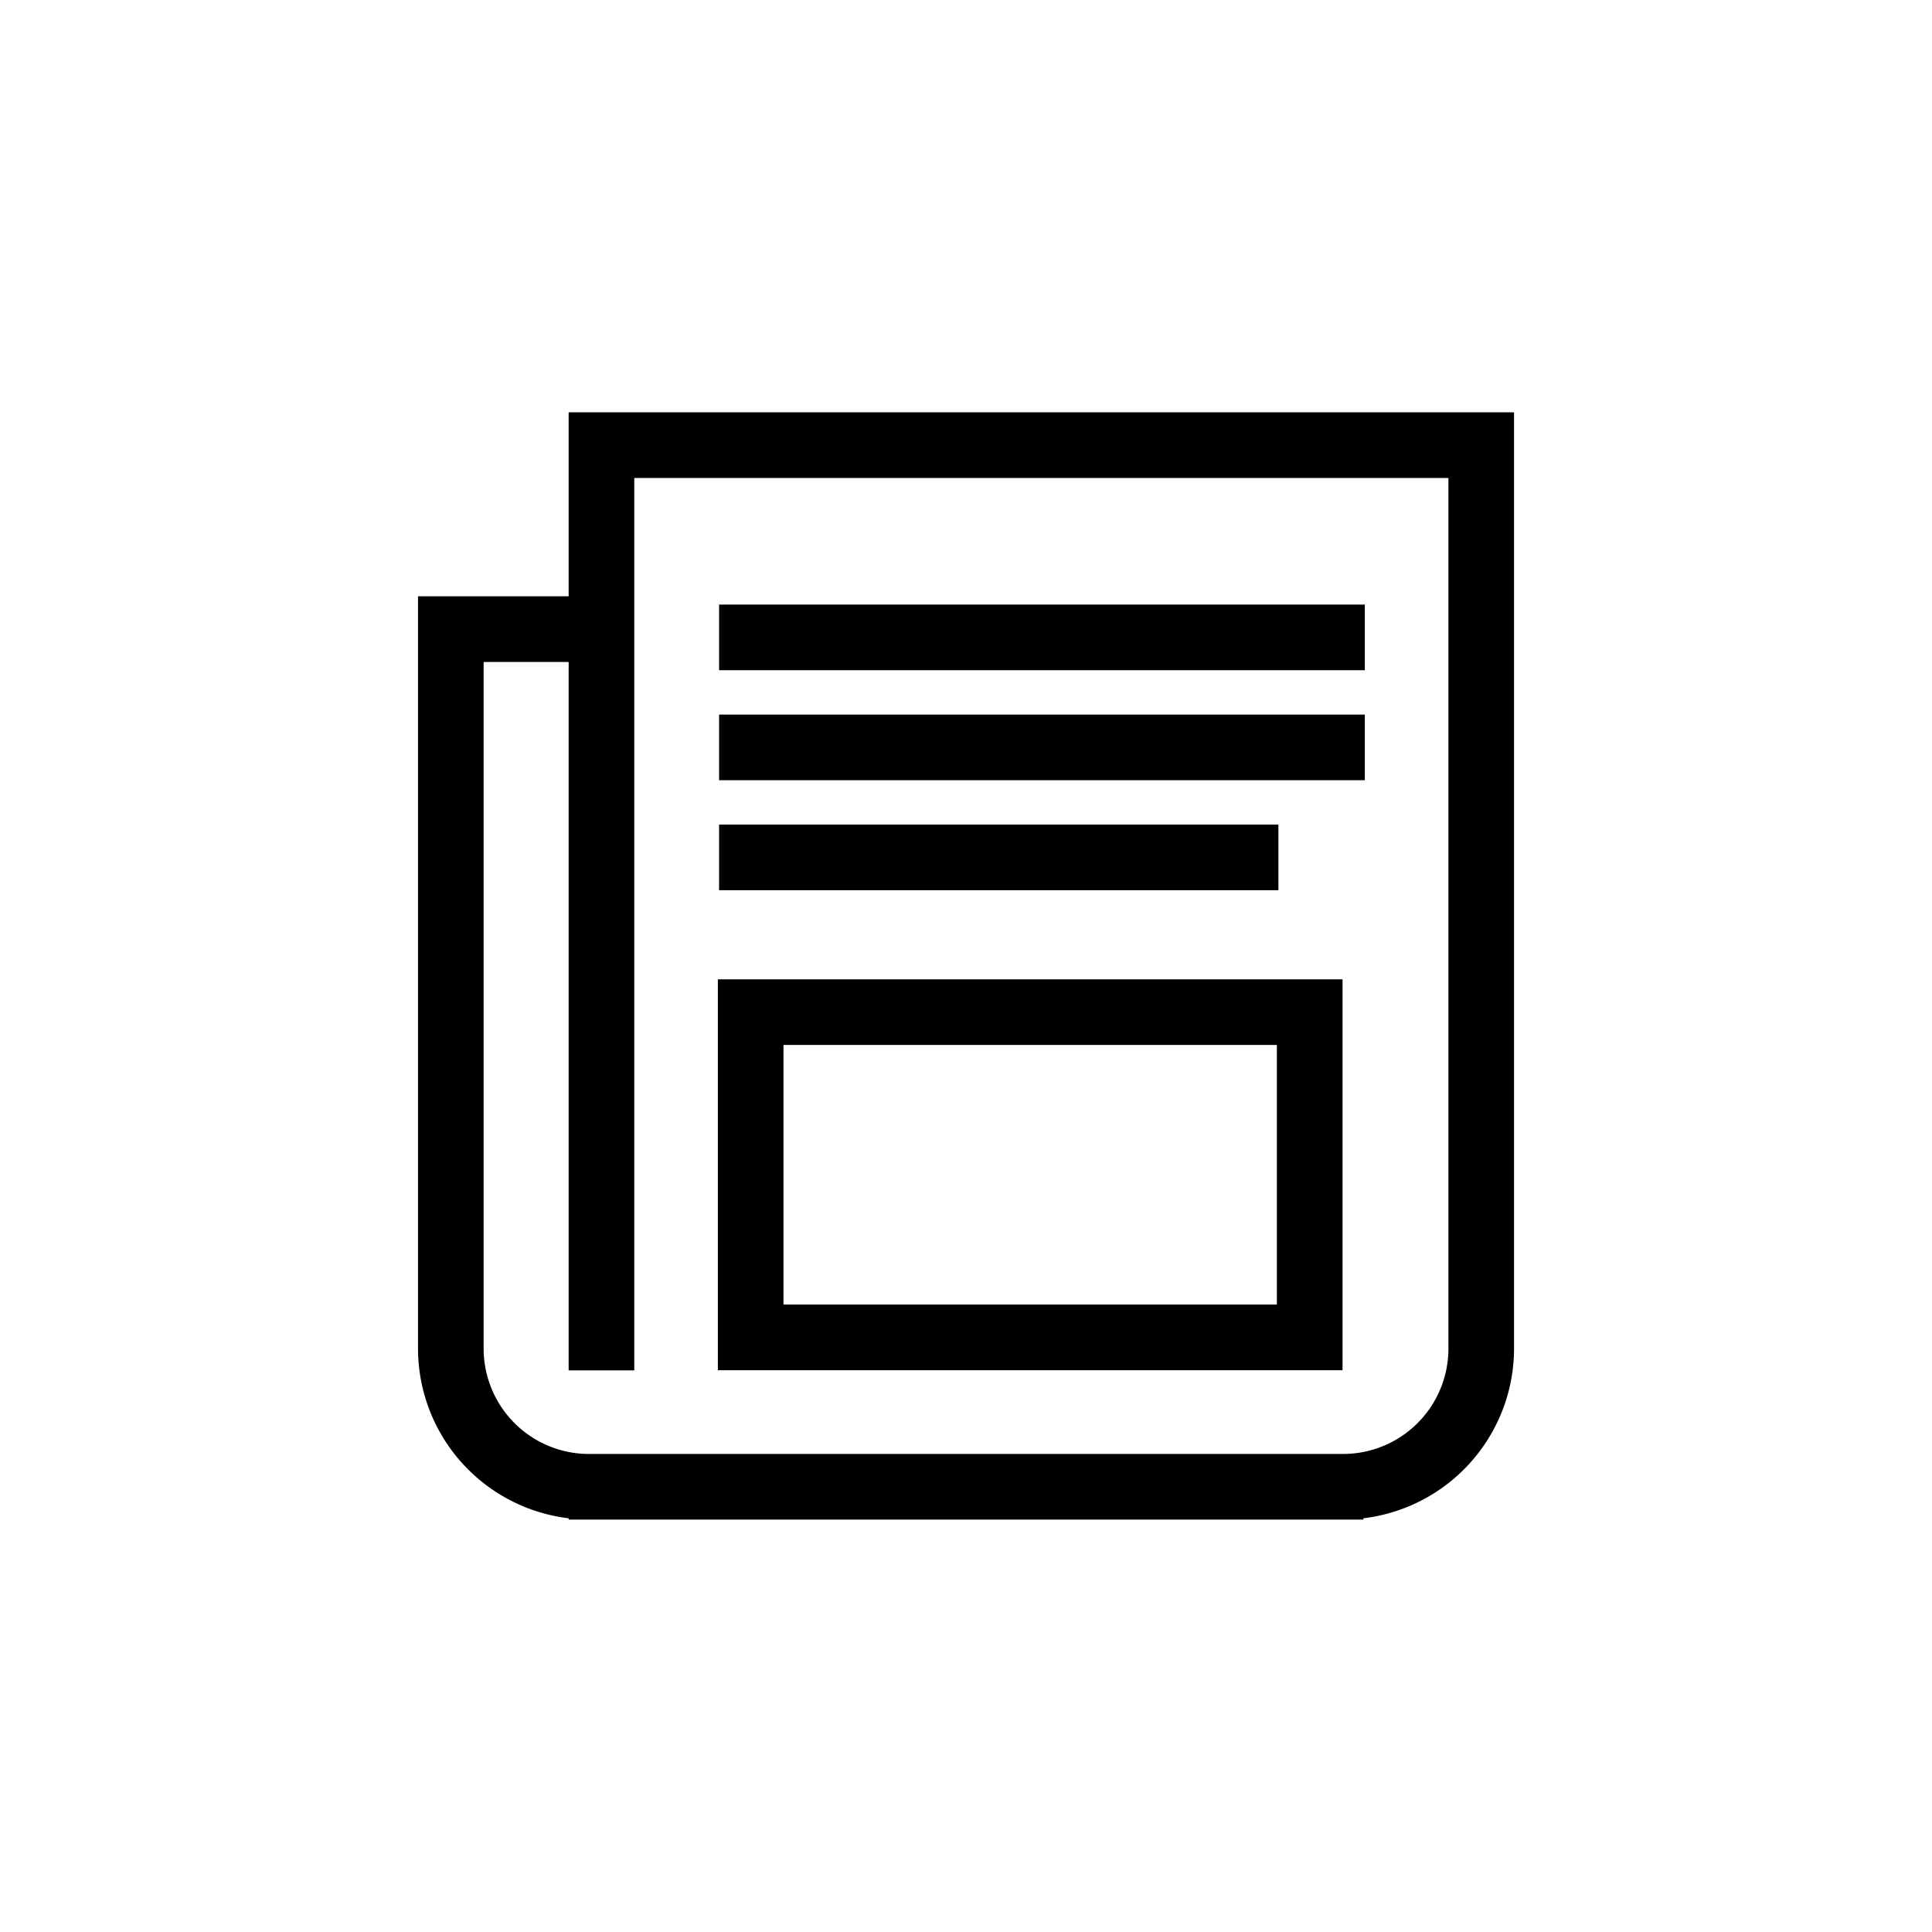 <?xml version="1.0" encoding="UTF-8"?> <svg xmlns="http://www.w3.org/2000/svg" width="30" height="30" viewBox="0 0 30 30"><g id="Group_5711" data-name="Group 5711" transform="translate(-4938.421 -909.238)"><rect id="Rectangle_2189" data-name="Rectangle 2189" width="30" height="30" rx="5" transform="translate(4938.421 909.239)" fill="#f73eeb" opacity="0"></rect><g id="Group_5700" data-name="Group 5700" transform="translate(4944.912 915.641)"><path id="Path_12585" data-name="Path 12585" d="M4971.031,939.1v2.857h-2.339v11.684a2.656,2.656,0,0,0,2.339,2.633v.02h12.341v-.02a2.657,2.657,0,0,0,2.339-2.633V939.1Zm13.661,14.541a1.636,1.636,0,0,1-1.635,1.634h-11.712a1.636,1.636,0,0,1-1.634-1.634V942.977h1.32v11h1.019V940.12h12.642Z" transform="translate(-4968.692 -939.101)"></path><rect id="Rectangle_2190" data-name="Rectangle 2190" width="10.027" height="1.019" transform="translate(4.675 2.985)"></rect><rect id="Rectangle_2191" data-name="Rectangle 2191" width="10.027" height="1.019" transform="translate(4.675 4.693)"></rect><rect id="Rectangle_2192" data-name="Rectangle 2192" width="8.685" height="1.019" transform="translate(4.675 6.401)"></rect><path id="Path_12586" data-name="Path 12586" d="M5000.11,980.163h-9.7v6.07h9.7Zm-1.02,5.05h-7.661v-4.031h7.661Z" transform="translate(-4985.754 -971.359)"></path></g></g></svg> 